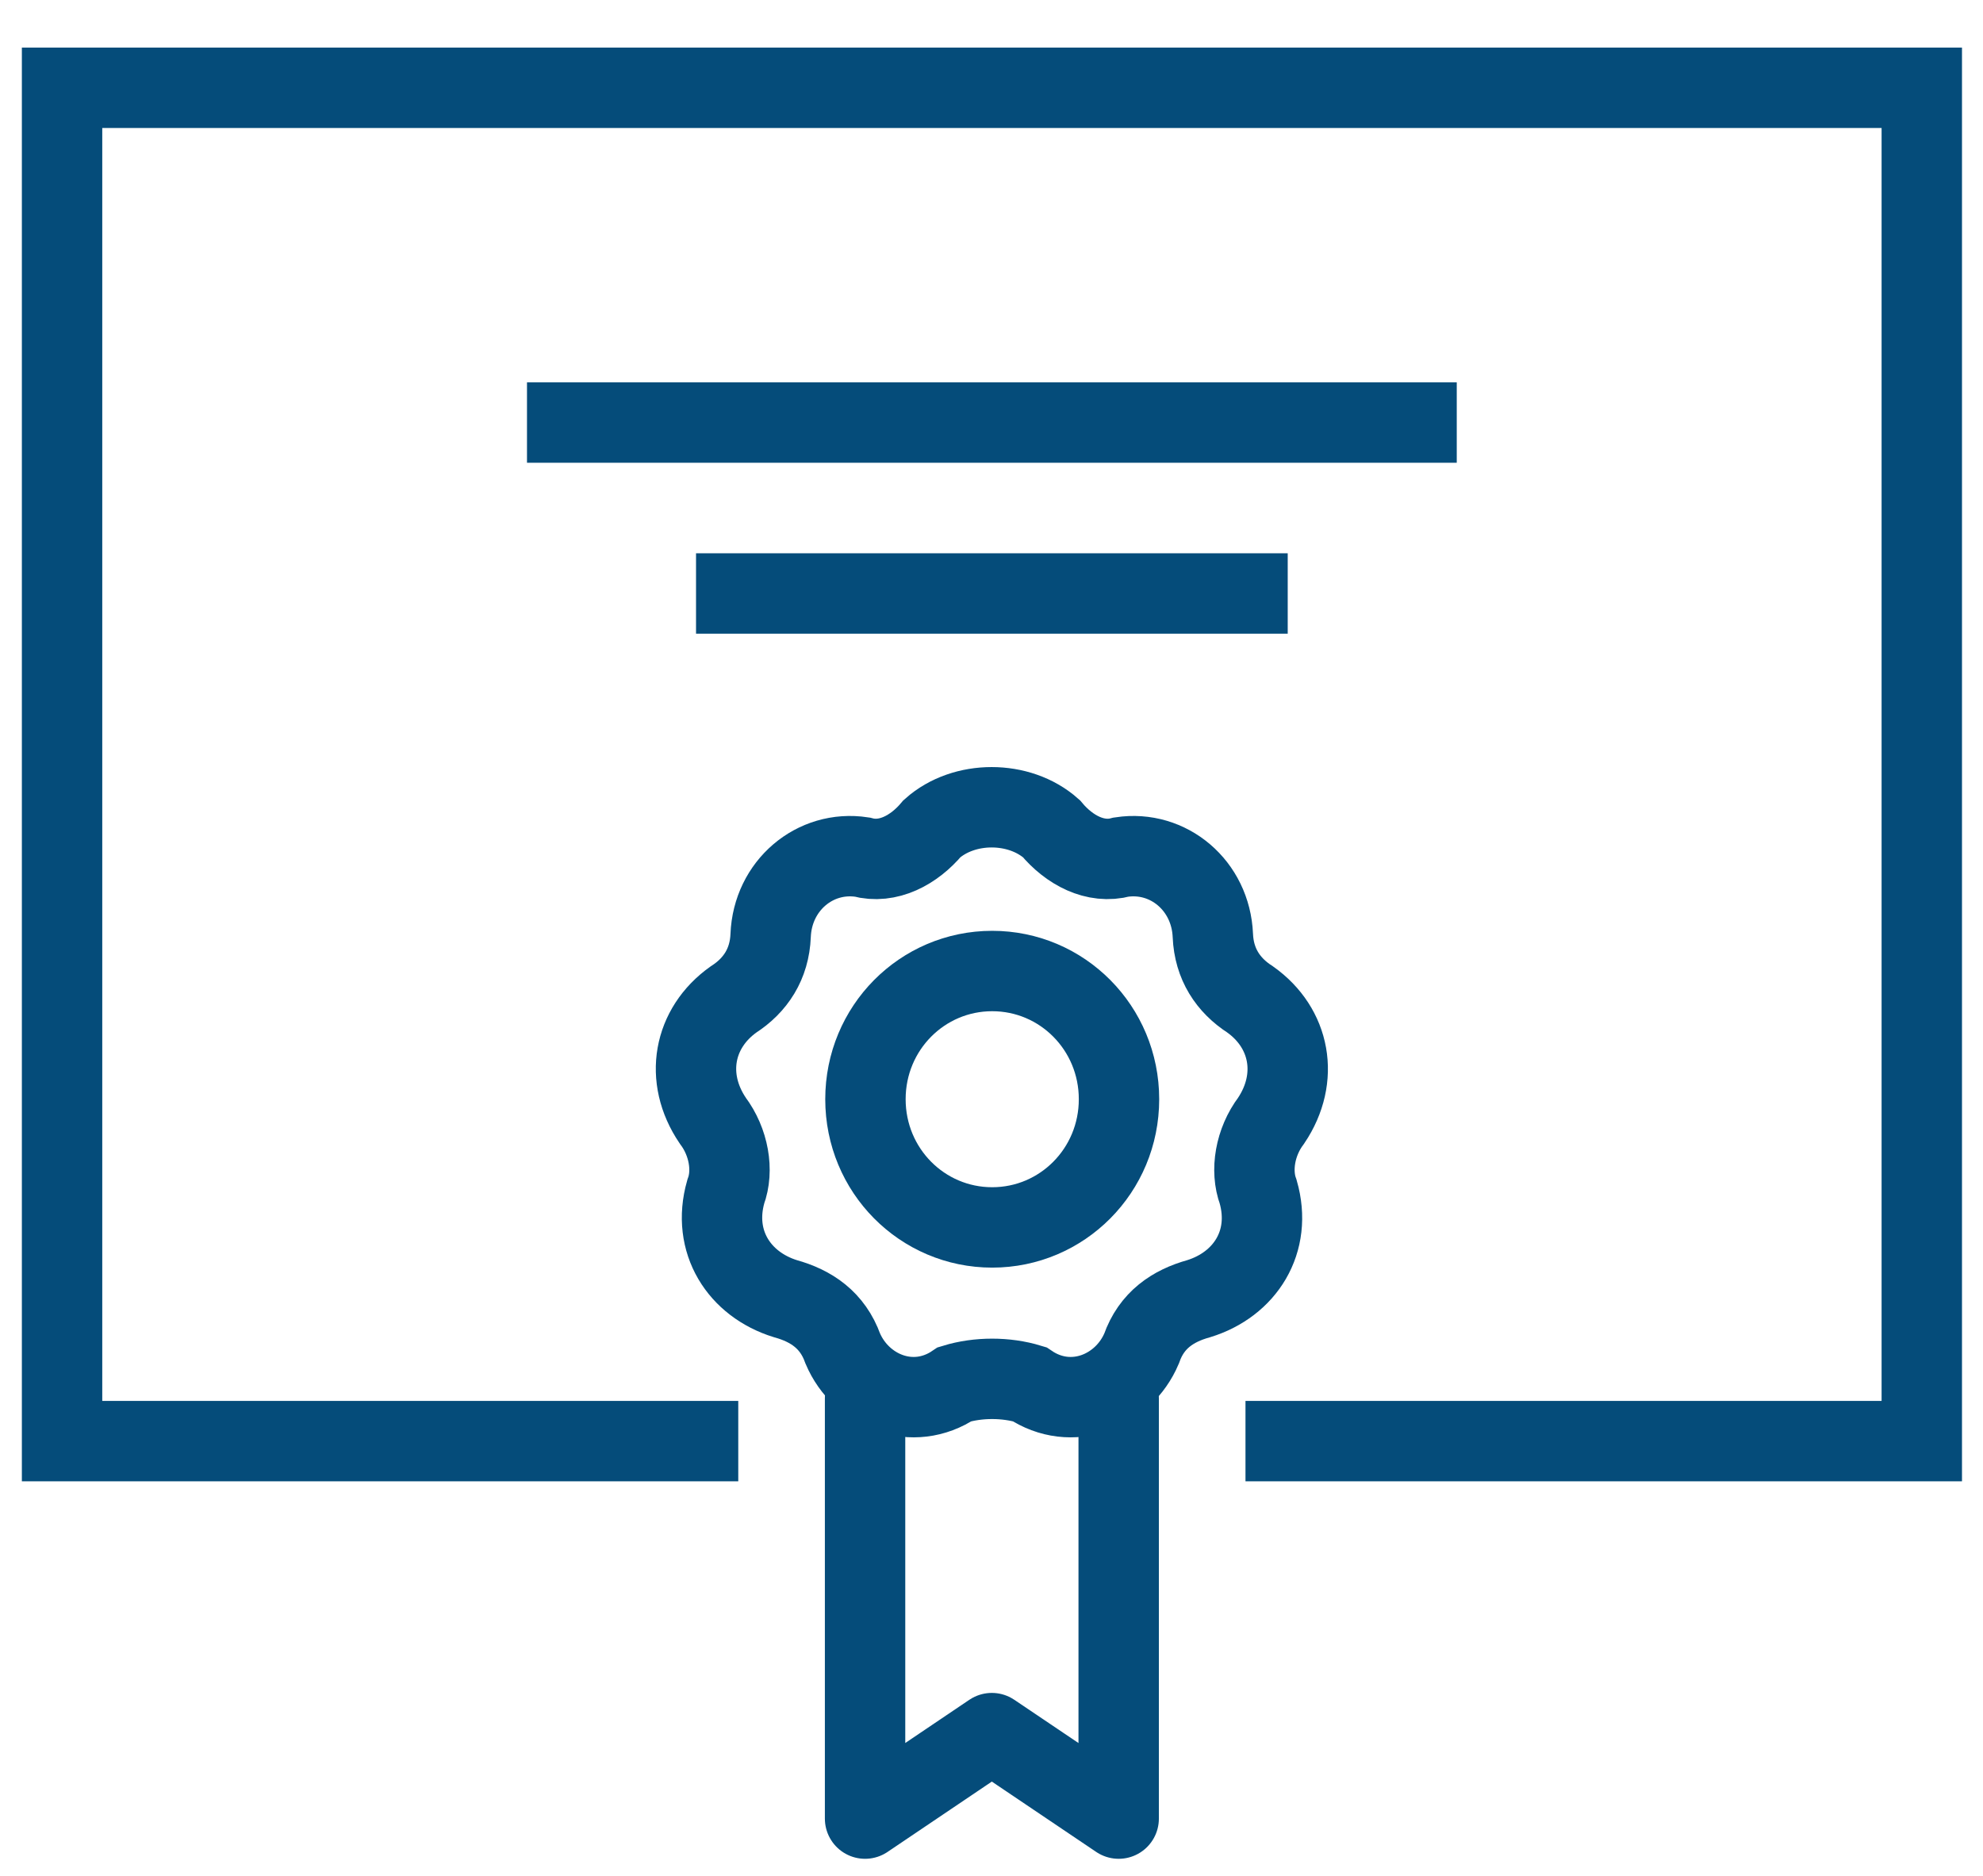 <svg width="37" height="35" viewBox="0 0 37 35" fill="none" xmlns="http://www.w3.org/2000/svg">
<path d="M23.239 26.888H35.858V1.638H1.158V26.888H13.775" stroke="#054C7A" stroke-width="1.5" stroke-miterlimit="10"/>
<path d="M16.141 26.091V33.931L18.506 32.336L20.873 33.931V26.091" stroke="#054C7A" stroke-width="1.5" stroke-miterlimit="10" stroke-linecap="round" stroke-linejoin="round"/>
<path d="M9.833 7.884H27.181" stroke="#054C7A" stroke-width="1.5" stroke-miterlimit="10"/>
<path d="M12.987 11.073H24.027" stroke="#054C7A" stroke-width="1.5" stroke-miterlimit="10"/>
<path fill-rule="evenodd" clip-rule="evenodd" d="M19.616 15.46C19.949 15.859 20.437 16.124 20.924 15.991C21.803 15.858 22.591 16.523 22.63 17.454C22.652 17.985 22.913 18.383 23.328 18.649C24.075 19.18 24.253 20.111 23.718 20.908C23.417 21.307 23.328 21.839 23.476 22.237C23.743 23.168 23.23 23.965 22.365 24.231C21.885 24.364 21.486 24.63 21.3 25.161C20.961 25.959 19.994 26.357 19.207 25.826C18.771 25.693 18.251 25.693 17.815 25.826C17.03 26.357 16.065 25.959 15.725 25.161C15.535 24.63 15.137 24.364 14.656 24.231C13.793 23.965 13.277 23.168 13.541 22.237C13.69 21.839 13.599 21.307 13.299 20.908C12.759 20.111 12.938 19.18 13.684 18.649C14.098 18.383 14.358 17.985 14.379 17.454C14.416 16.523 15.205 15.858 16.082 15.991C16.569 16.124 17.057 15.859 17.391 15.46C17.988 14.929 19.017 14.929 19.616 15.46Z" stroke="#054C7A" stroke-width="1.5" stroke-miterlimit="10"/>
<path fill-rule="evenodd" clip-rule="evenodd" d="M20.879 20.509C20.879 21.838 19.819 22.901 18.513 22.901C17.207 22.901 16.148 21.838 16.148 20.509C16.148 19.18 17.207 18.117 18.513 18.117C19.819 18.117 20.879 19.18 20.879 20.509Z" stroke="#054C7A" stroke-width="1.5" stroke-miterlimit="10"/>
</svg>
